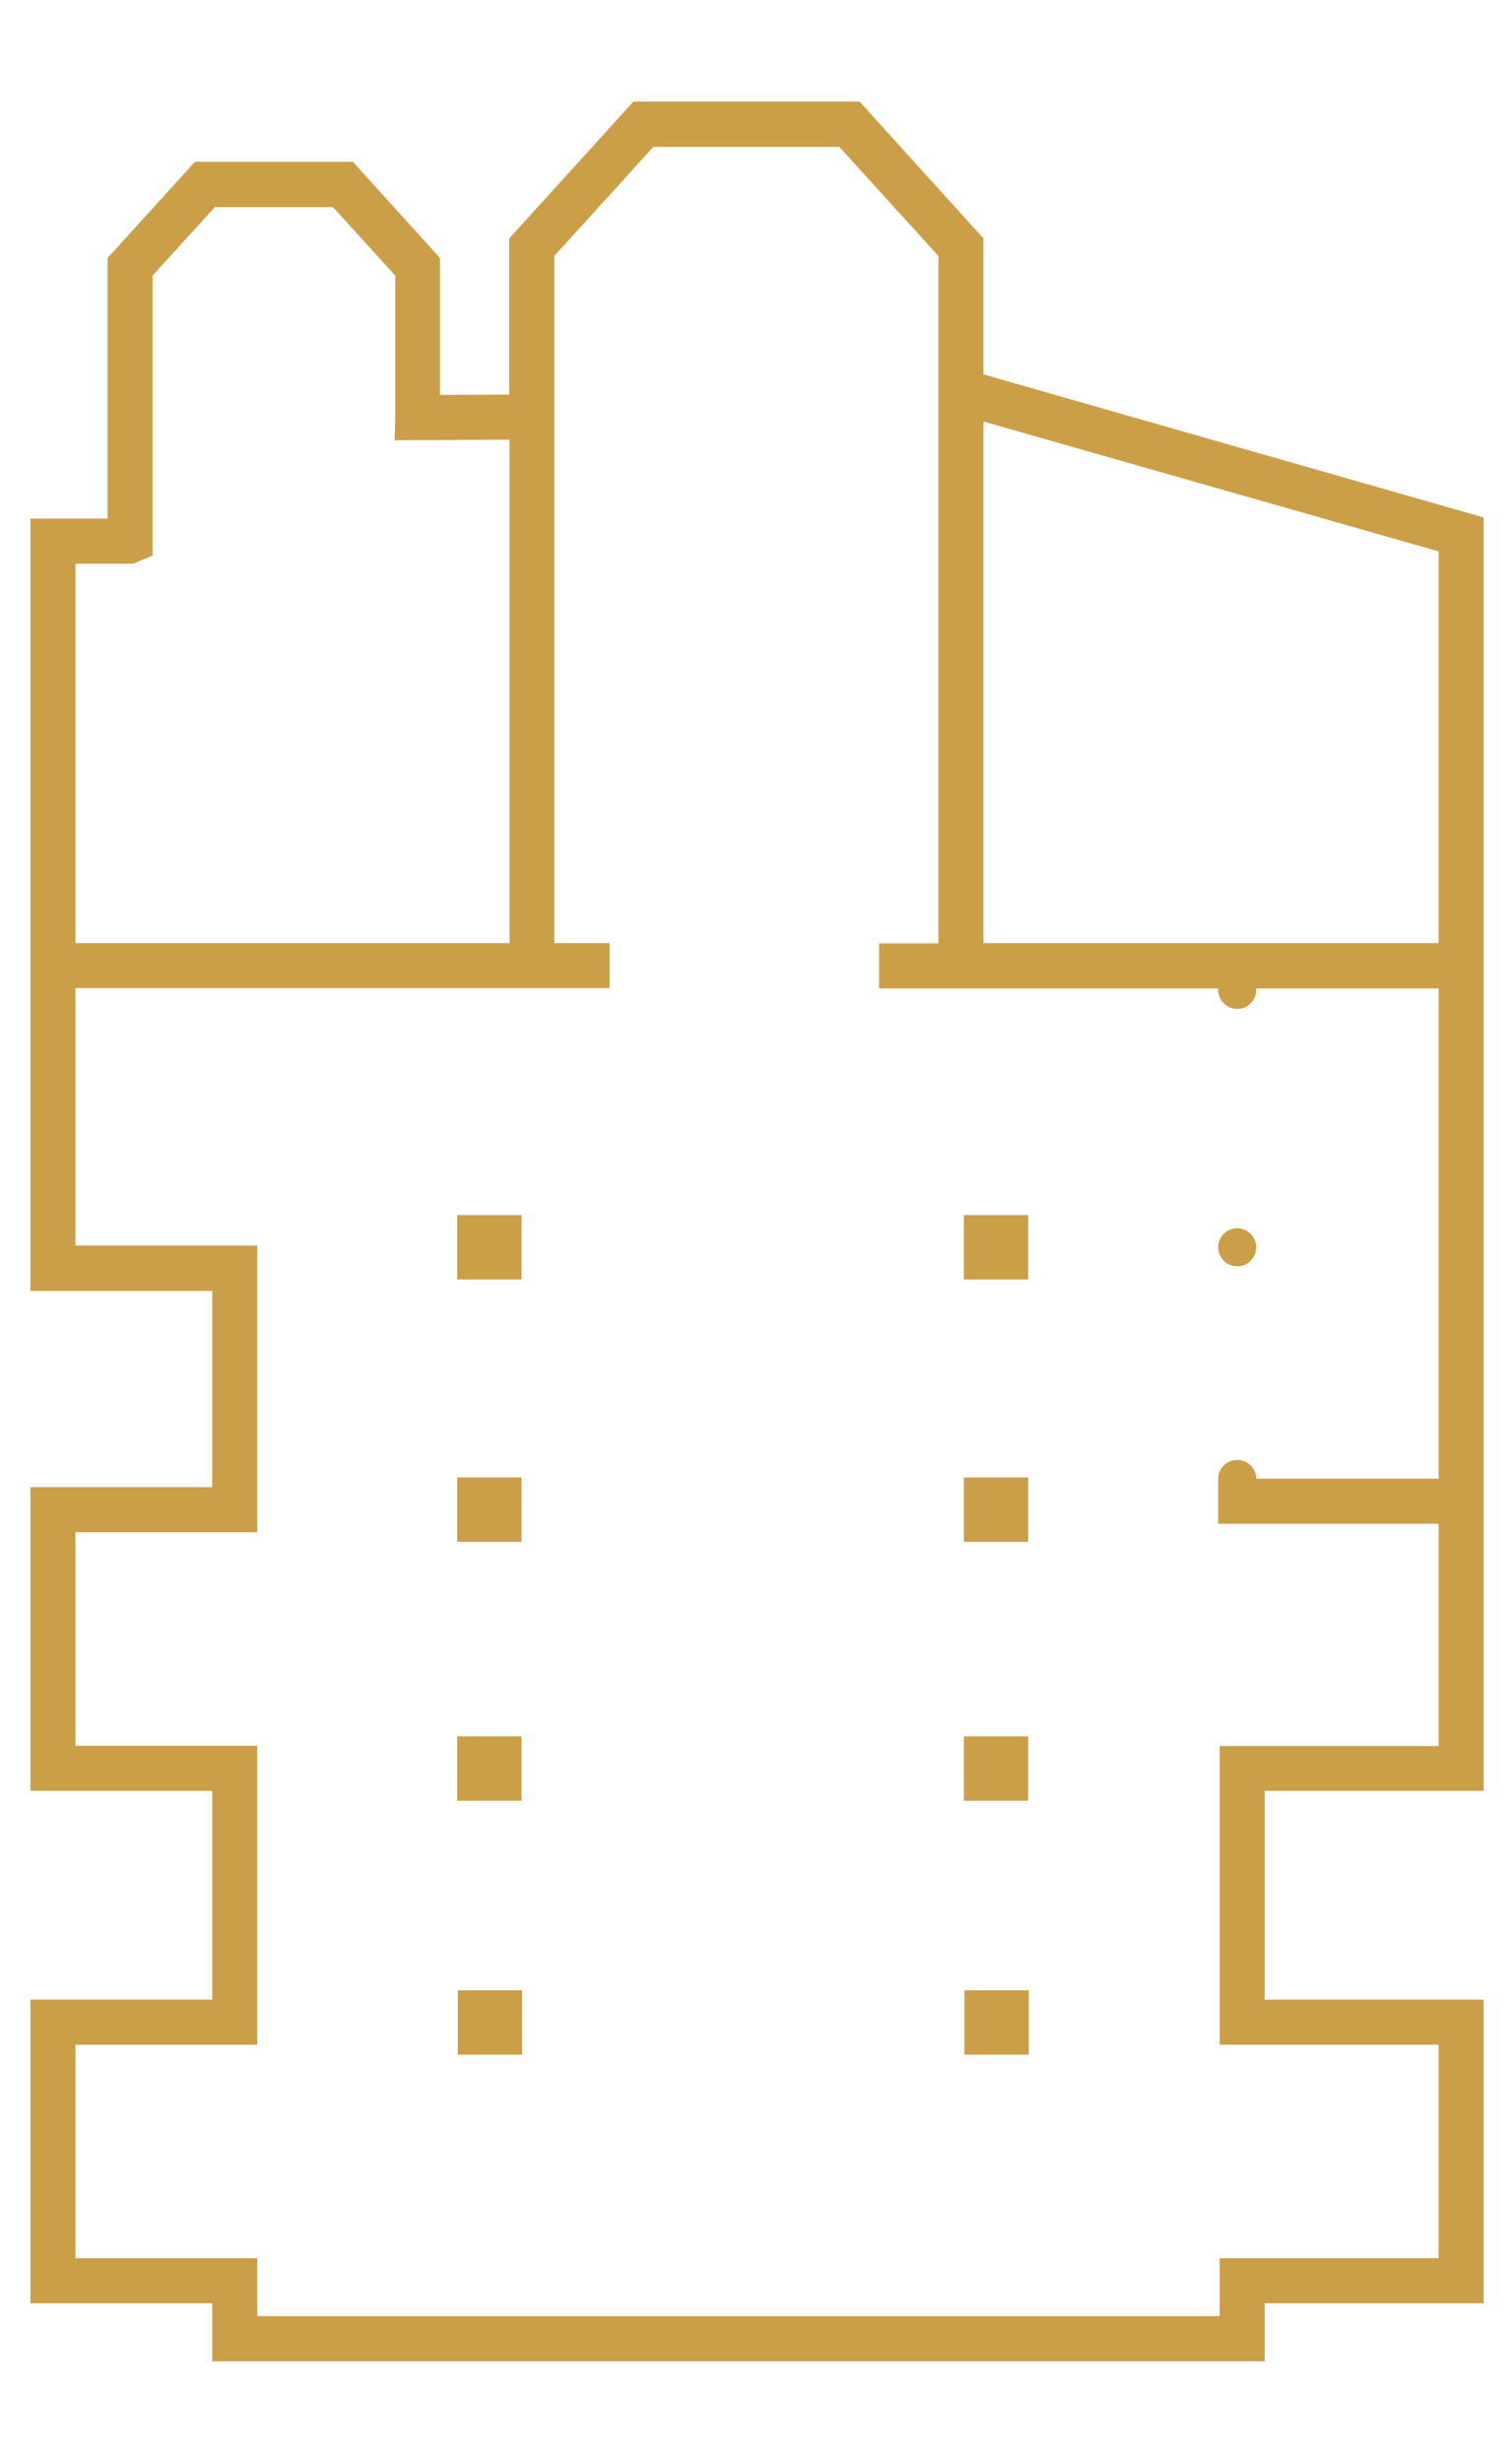 <?xml version="1.0" encoding="UTF-8"?>
<!-- Generator: Adobe Illustrator 28.0.0, SVG Export Plug-In . SVG Version: 6.00 Build 0)  -->
<svg xmlns="http://www.w3.org/2000/svg" xmlns:xlink="http://www.w3.org/1999/xlink" version="1.1" id="Ebene_1" x="0px" y="0px" viewBox="0 0 517.2 841.9" style="enable-background:new 0 0 517.2 841.9;" xml:space="preserve">
<style type="text/css">
	.st0{fill:#CB9E48;}
</style>
<g>
	<path class="st0" d="M507.5,612.2V176.9L336.4,128v-0.6l0,0V81.5L294,34.7h-77.3l-42.5,46.8v45.9l0,0v7.5l-23.7,0.1V88.2   l-29.8-32.9h-54L36.8,88.2v89.1H10.4v264h62.2v67.1H10.4v103.8h62.2v71.4H10.4v103.8h62.2v19.8h360v-19.8h74.9V683.6h-74.9v-71.4   L507.5,612.2L507.5,612.2z M492.1,188.5v133.9H336.4V144.1L492.1,188.5z M45.6,192.7l6.6-2.8V94.2l21.3-23.4h40.4l21.3,23.4v48.5   l-0.2,7.8l39.3-0.2v172.1H25.8V192.7H45.6z M492.1,699v73h-74.9v19.8H88V772H25.8v-73H88V596.8H25.8v-73H88v-98H25.8v-88h182.7   v-15.4h-18.9V150.2l0,0V87.5l33.9-37.3h63.6L321,87.5v40l0,0v195h-20.3v15.4h116c0,0.1,0,0.3,0,0.5c0,3.6,2.9,6.5,6.5,6.5   s6.5-2.9,6.5-6.5c0-0.2,0-0.3,0-0.5h62.4v167.6h-62.4c0-3.6-2.9-6.4-6.5-6.4s-6.5,2.9-6.5,6.4l0,0v0.1l0,0l0,0v15.3h75.4v76h-74.9   V699H492.1z"></path>
	<rect x="156.4" y="415.4" class="st0" width="22" height="22"></rect>
	<rect x="156.4" y="505.1" class="st0" width="22" height="22"></rect>
	<rect x="156.4" y="593.6" class="st0" width="22" height="22"></rect>
	<rect x="156.6" y="680.4" class="st0" width="22" height="22"></rect>
	<rect x="329.7" y="415.4" class="st0" width="22" height="22"></rect>
	<rect x="329.7" y="505.1" class="st0" width="22" height="22"></rect>
	<rect x="329.7" y="593.6" class="st0" width="22" height="22"></rect>
	<rect x="329.9" y="680.4" class="st0" width="22" height="22"></rect>
	<circle class="st0" cx="423.2" cy="426.4" r="6.5"></circle>
</g>
</svg>
